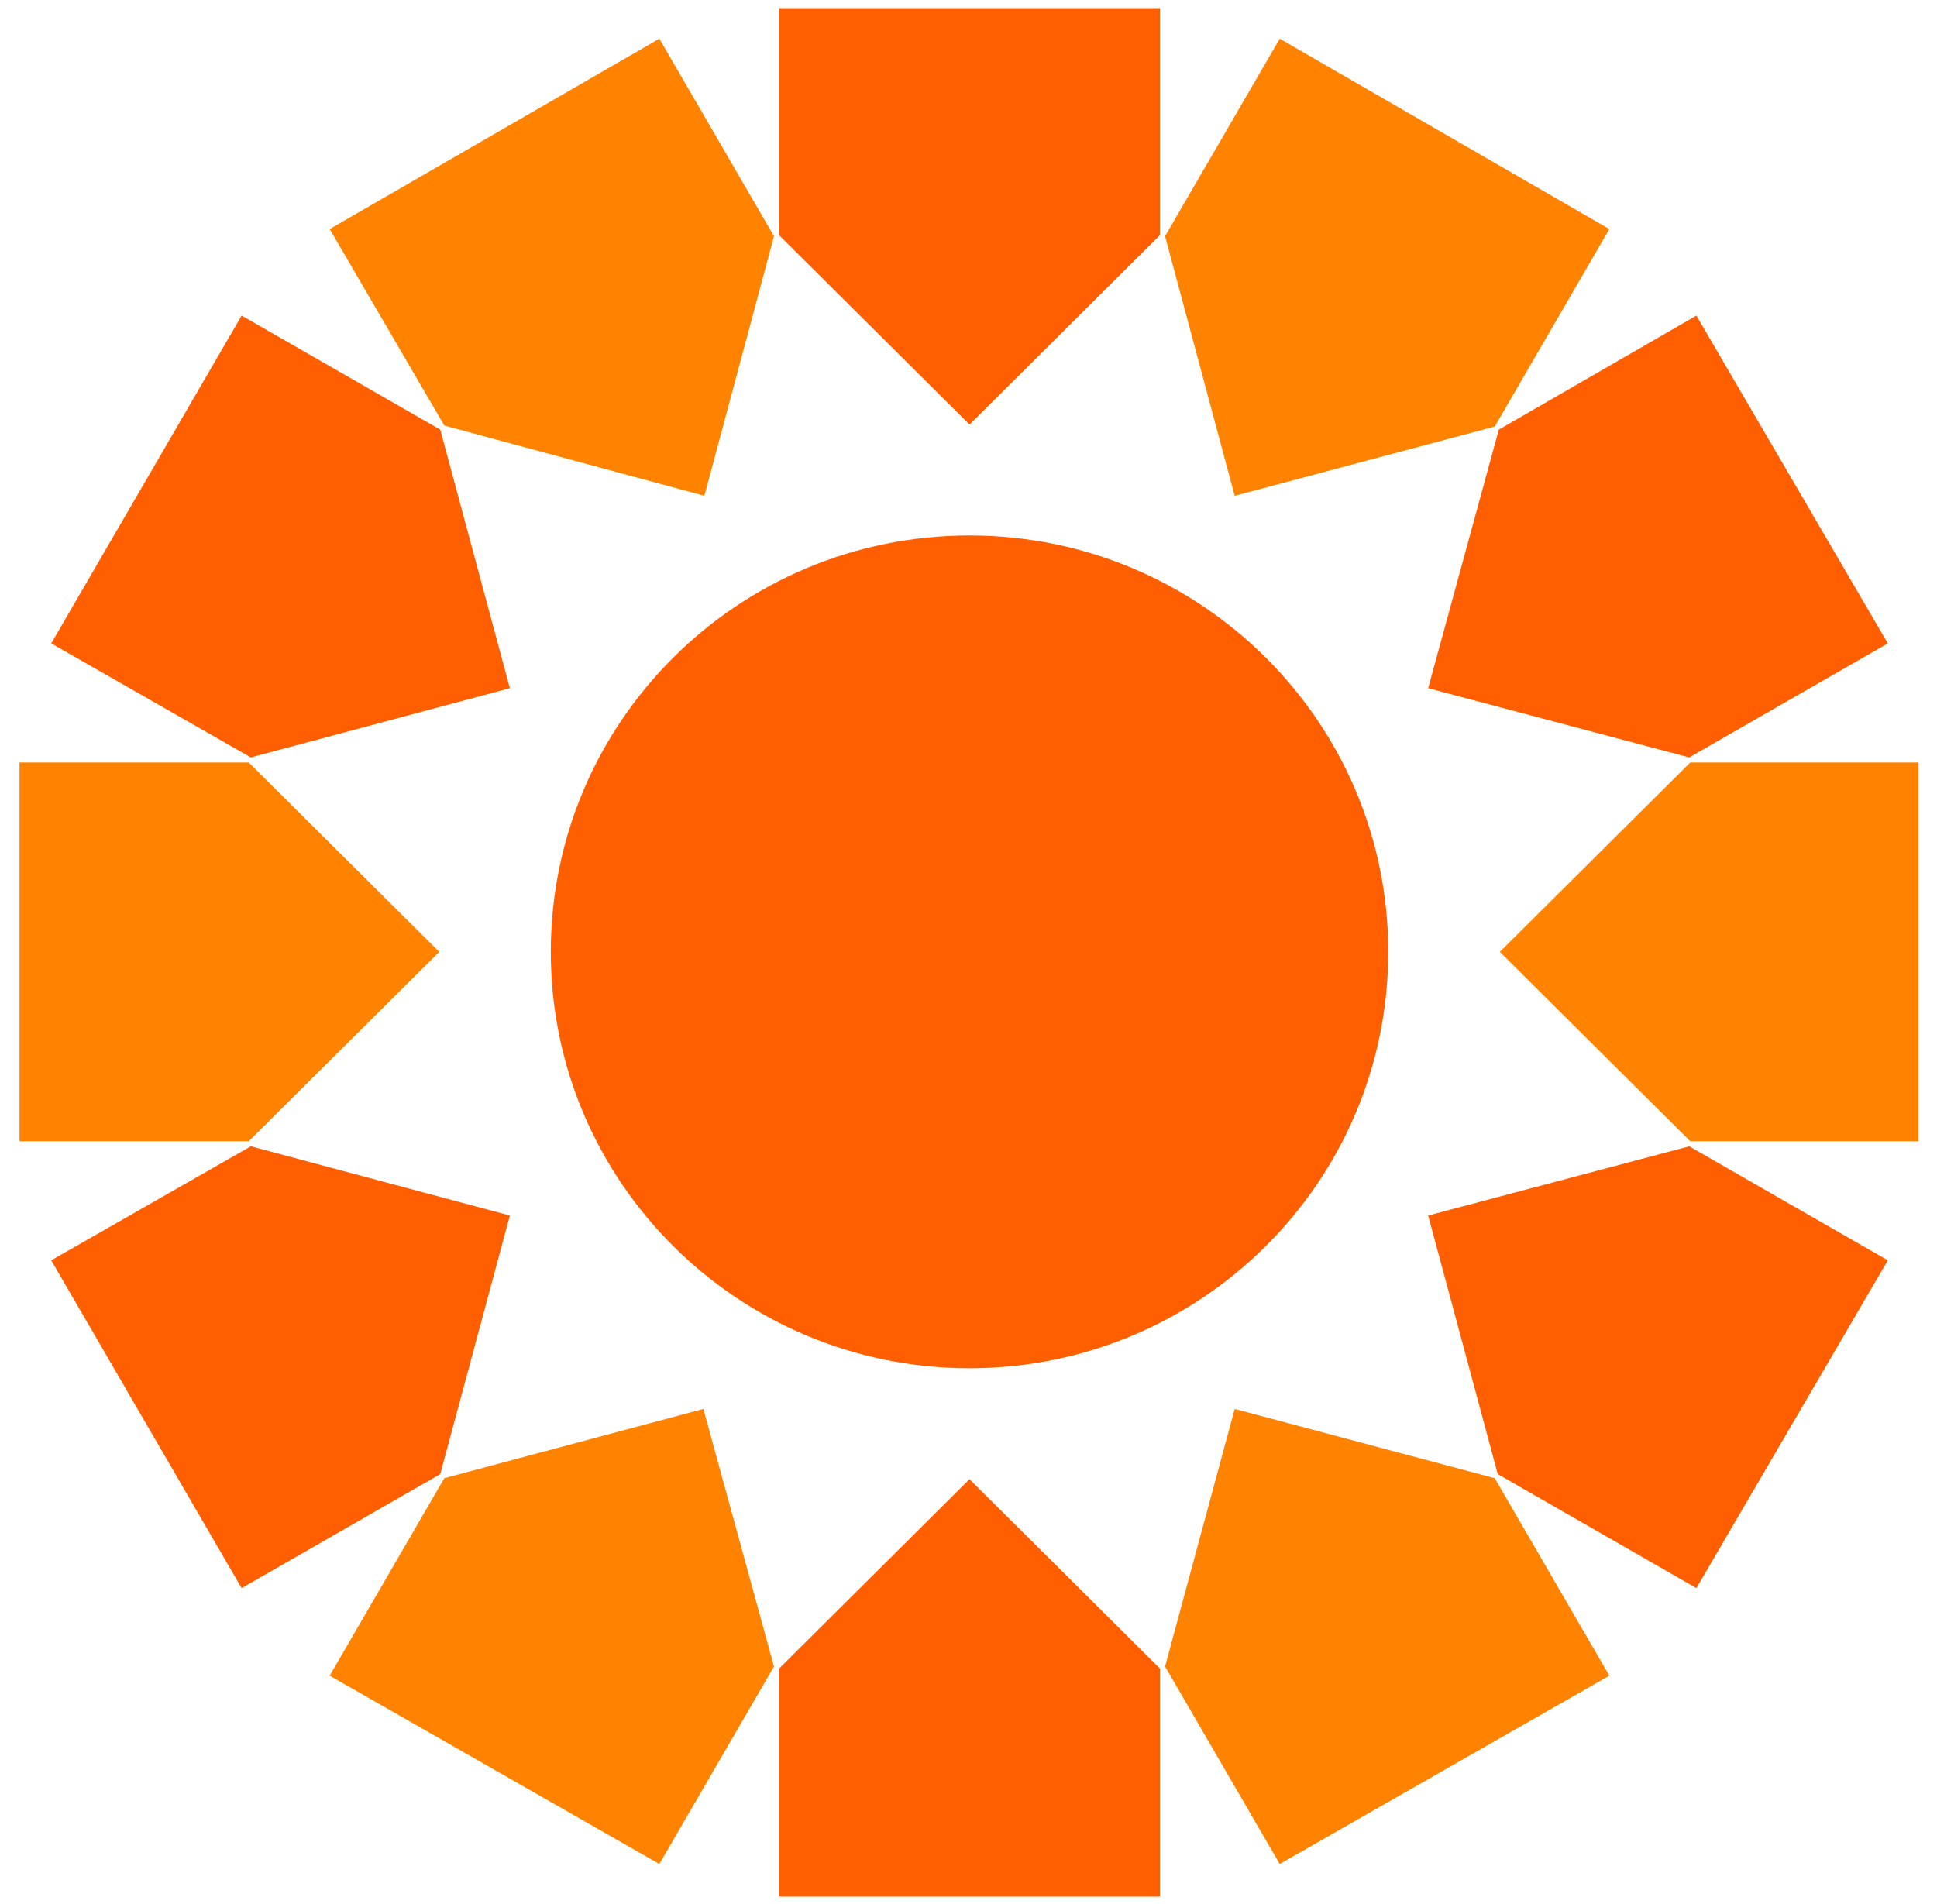 <?xml version="1.0" encoding="UTF-8"?>
<svg xmlns="http://www.w3.org/2000/svg" width="59" height="58" viewBox="0 0 59 58" fill="none">
  <g clip-path="url(#clip0_473_500)">
    <path d="M29.531 41.686C36.575 41.686 42.285 36.006 42.285 29C42.285 21.994 36.575 16.314 29.531 16.314C22.487 16.314 16.777 21.994 16.777 29C16.777 36.006 22.487 41.686 29.531 41.686Z" fill="#FF5F00"></path>
    <path d="M29.531 12.934L35.331 7.165V0.248H23.731V7.165L29.531 12.934Z" fill="#FF5F00"></path>
    <path d="M21.455 15.105L23.575 7.196L20.083 1.179L10.042 6.979L13.534 12.965L21.455 15.105Z" fill="#FF8300"></path>
    <path d="M15.53 20.967L13.41 13.089L7.36 9.615L1.56 19.602L7.641 23.076L15.53 20.967Z" fill="#FF5F00"></path>
    <path d="M13.379 29L7.578 23.231H0.594V34.769H7.578L13.379 29Z" fill="#FF8300"></path>
    <path d="M15.53 37.033L7.641 34.924L1.56 38.398L7.36 48.385L13.41 44.911L15.53 37.033Z" fill="#FF5F00"></path>
    <path d="M21.424 42.926L13.534 45.035L10.042 51.052L20.083 56.79L23.575 50.773L21.424 42.926Z" fill="#FF8300"></path>
    <path d="M29.531 45.066L23.731 50.835V57.783H35.331V50.835L29.531 45.066Z" fill="#FF5F00"></path>
    <path d="M37.608 42.926L35.487 50.773L38.98 56.79L49.02 51.052L45.528 45.035L37.608 42.926Z" fill="#FF8300"></path>
    <path d="M43.501 37.033L45.621 44.911L51.671 48.385L57.502 38.398L51.453 34.924L43.501 37.033Z" fill="#FF5F00"></path>
    <path d="M45.684 29L51.484 34.769H58.438V23.231H51.484L45.684 29Z" fill="#FF8300"></path>
    <path d="M43.501 20.967L51.453 23.076L57.502 19.602L51.671 9.615L45.653 13.089L43.501 20.967Z" fill="#FF5F00"></path>
    <path d="M37.608 15.105L45.528 12.996L49.02 6.979L38.98 1.179L35.487 7.196L37.608 15.105Z" fill="#FF8300"></path>
  </g>
  <defs>
    <clipPath id="clip0_473_500">
      <rect width="58" height="58" fill="white" transform="translate(0.5)"></rect>
    </clipPath>
  </defs>
</svg>
